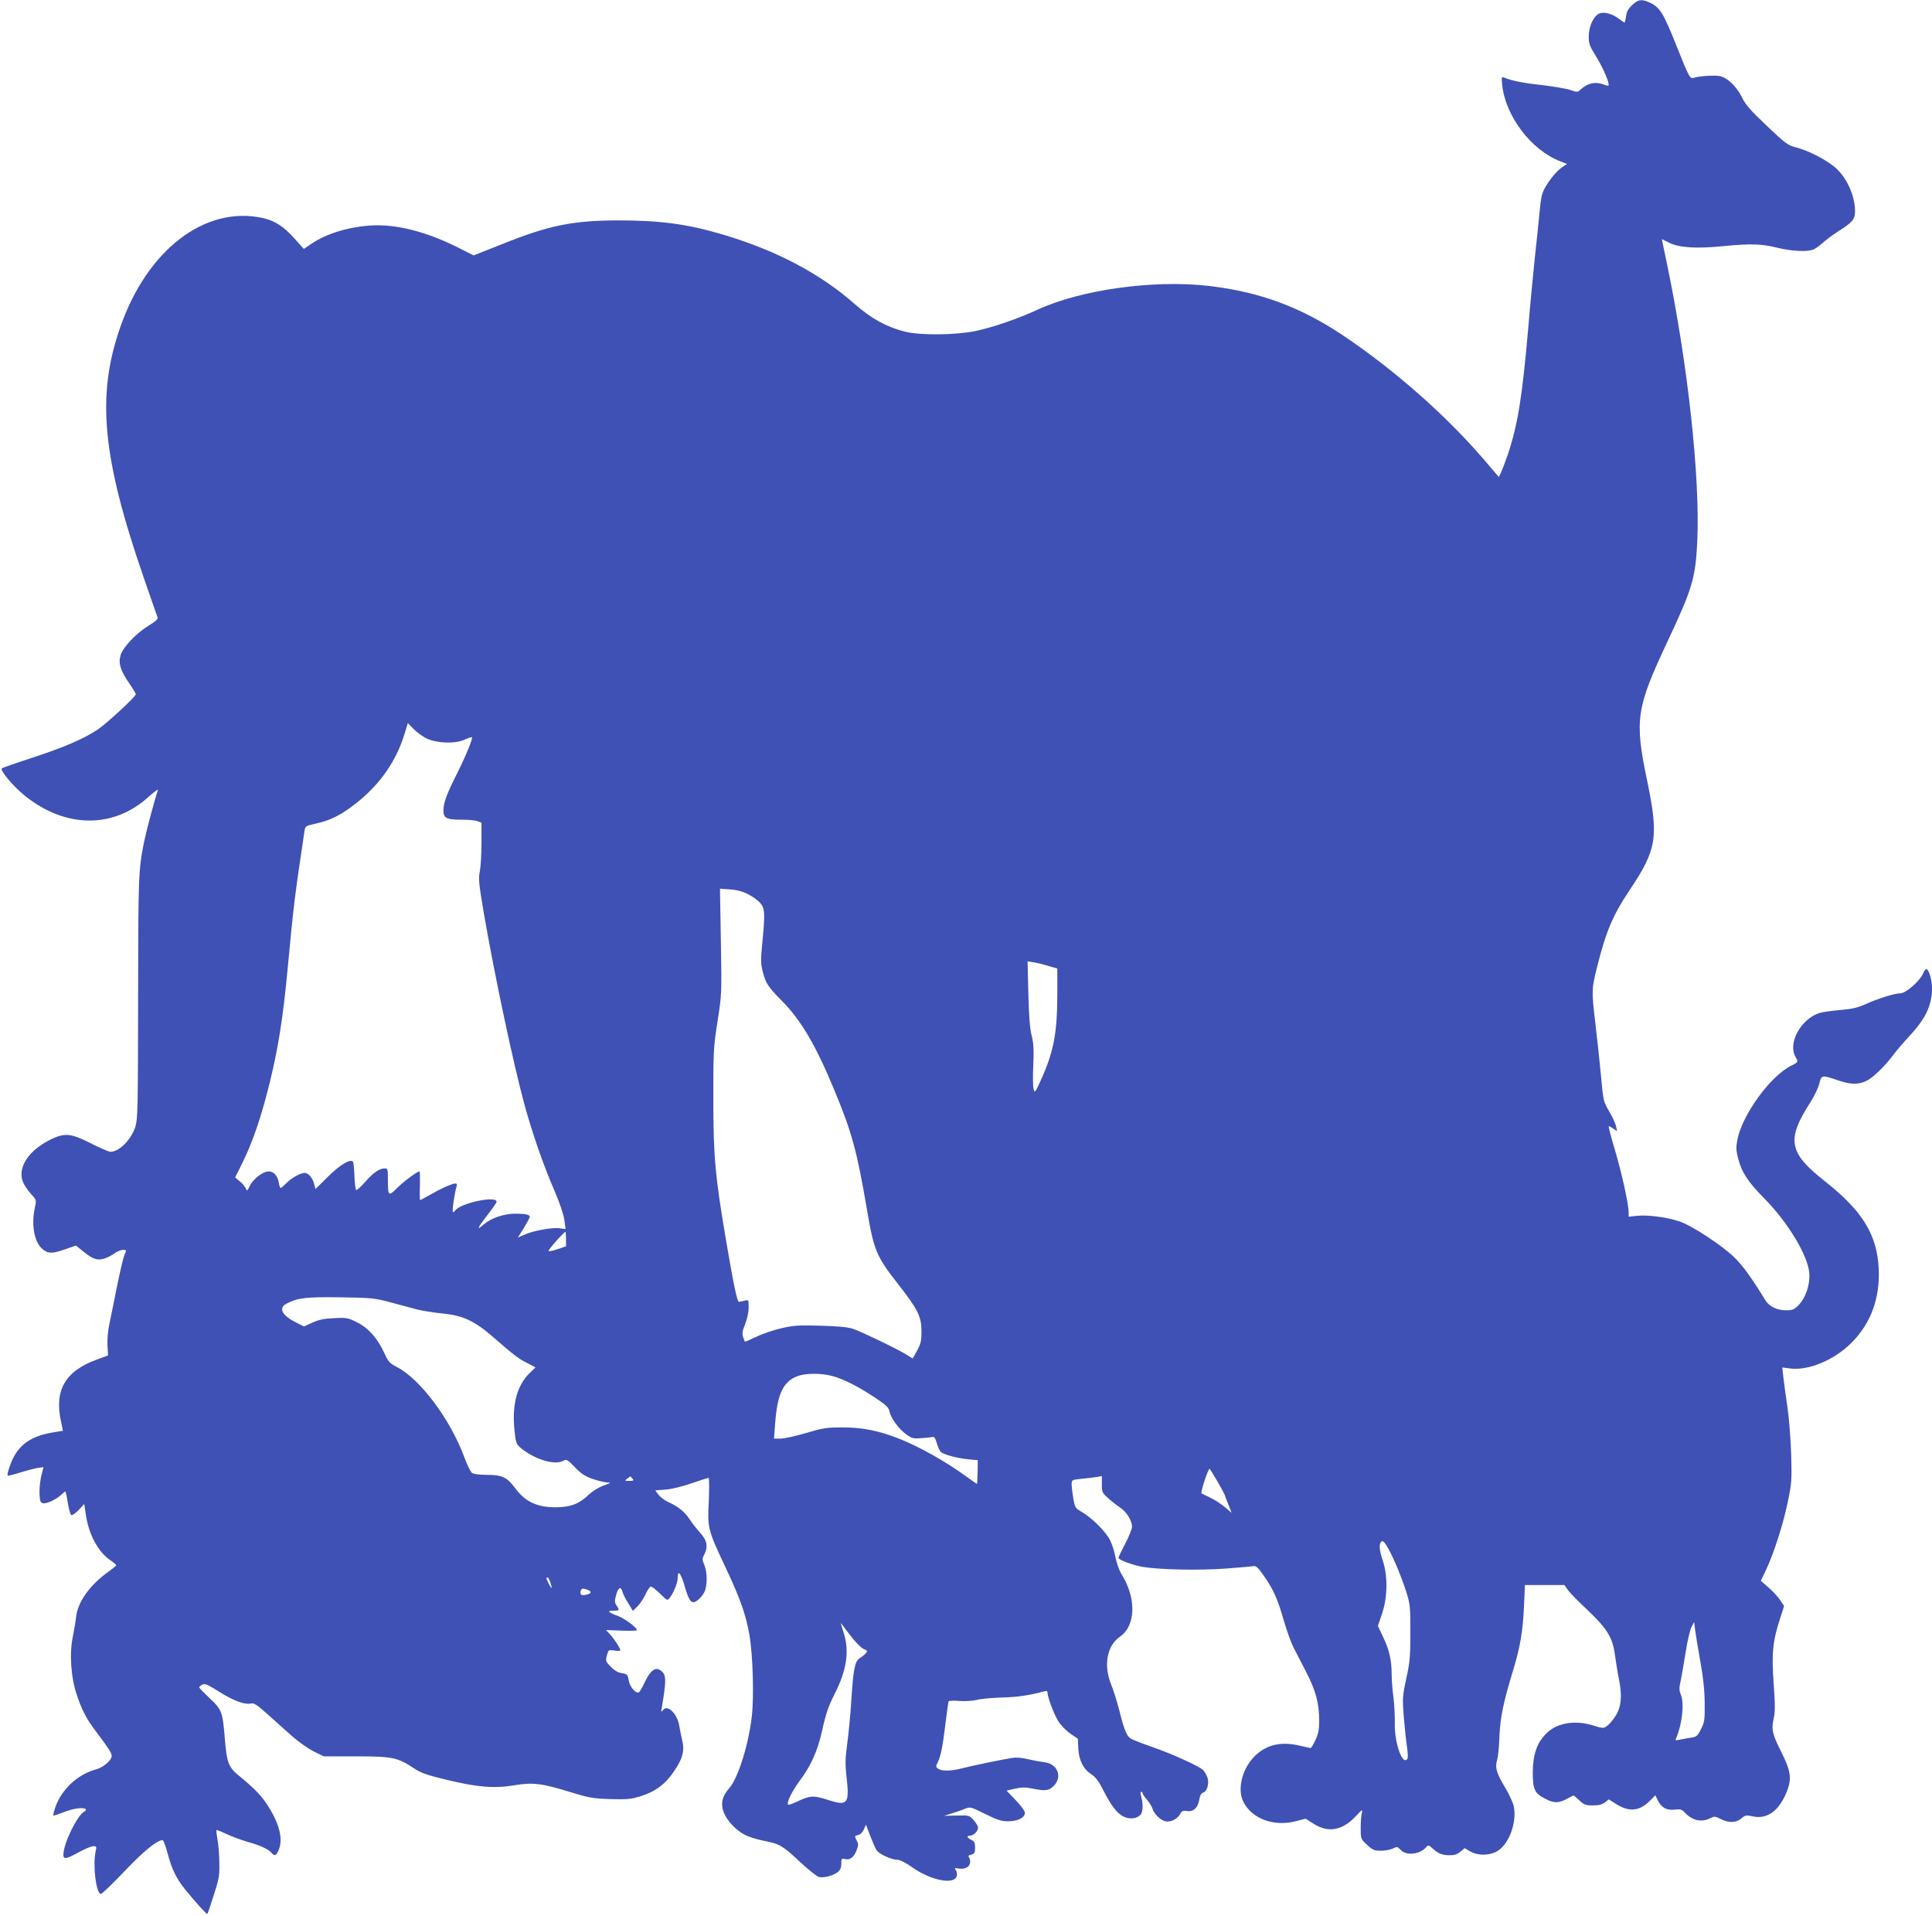 <?xml version="1.0" standalone="no"?>
<!DOCTYPE svg PUBLIC "-//W3C//DTD SVG 20010904//EN"
 "http://www.w3.org/TR/2001/REC-SVG-20010904/DTD/svg10.dtd">
<svg version="1.0" xmlns="http://www.w3.org/2000/svg"
 width="1280pt" height="1269pt" viewBox="0 0 1280 1269"
 preserveAspectRatio="xMidYMid meet">
<g transform="translate(0,1269) scale(0.1,-0.1)"
fill="#3f51b5" stroke="none">
<path d="M10814 12657 c-26 -24 -37 -43 -41 -75 -3 -23 -8 -42 -10 -42 -2 0
-19 12 -38 26 -44 33 -95 47 -128 35 -38 -15 -71 -84 -71 -151 -1 -49 5 -64
52 -140 46 -75 89 -177 78 -187 -2 -2 -15 1 -30 7 -56 21 -106 10 -153 -32
-21 -20 -24 -20 -70 -4 -26 9 -109 23 -183 32 -124 13 -205 29 -254 50 -18 7
-19 4 -14 -47 22 -208 191 -432 384 -507 l46 -18 -27 -18 c-37 -24 -78 -72
-114 -131 -26 -44 -31 -66 -41 -170 -6 -66 -20 -200 -31 -298 -10 -98 -31
-310 -44 -470 -40 -459 -69 -639 -135 -837 -18 -52 -39 -107 -46 -122 l-14
-28 -92 108 c-254 297 -597 600 -940 830 -281 188 -553 289 -890 328 -366 42
-848 -25 -1135 -158 -128 -59 -288 -114 -405 -140 -134 -28 -367 -31 -472 -5
-121 30 -221 85 -331 181 -229 202 -516 354 -865 459 -239 72 -420 97 -705 97
-301 -1 -456 -32 -768 -157 l-189 -75 -111 56 c-210 104 -407 153 -573 142
-154 -11 -296 -55 -397 -125 l-44 -30 -62 69 c-73 82 -132 119 -215 137 -381
80 -762 -214 -939 -724 -159 -455 -121 -861 157 -1665 46 -134 87 -250 90
-258 4 -11 -14 -27 -60 -55 -82 -50 -169 -142 -185 -195 -16 -53 -2 -100 56
-185 25 -36 45 -69 45 -74 0 -15 -194 -195 -253 -234 -92 -61 -214 -114 -425
-184 -108 -35 -202 -68 -209 -72 -18 -10 71 -117 150 -181 269 -218 589 -221
822 -8 39 35 66 54 61 43 -16 -42 -75 -264 -90 -335 -39 -192 -40 -229 -41
-1040 -1 -727 -2 -800 -18 -853 -26 -85 -107 -167 -165 -167 -11 0 -69 25
-130 56 -128 65 -170 70 -255 31 -156 -73 -235 -191 -194 -289 8 -20 32 -54
52 -77 37 -40 37 -41 26 -91 -25 -114 -4 -229 50 -274 38 -32 65 -32 153 -1
l69 24 41 -33 c68 -56 97 -67 142 -55 22 6 53 22 71 35 17 13 43 24 57 24 25
0 25 0 10 -35 -8 -19 -30 -113 -49 -208 -19 -94 -42 -206 -50 -247 -10 -43
-15 -104 -13 -142 l4 -67 -71 -26 c-213 -77 -286 -203 -241 -411 l13 -62 -61
-10 c-134 -22 -210 -68 -261 -156 -24 -43 -51 -123 -44 -131 3 -2 38 6 79 19
41 13 94 27 116 31 l42 6 -15 -61 c-8 -34 -13 -88 -11 -119 3 -49 6 -56 25
-59 25 -4 87 26 120 57 12 12 24 21 26 21 2 0 10 -34 16 -75 7 -41 17 -78 23
-81 6 -4 28 11 49 33 l37 40 12 -79 c20 -126 81 -239 160 -293 22 -15 40 -30
40 -34 0 -3 -25 -24 -56 -46 -121 -87 -200 -199 -210 -298 -3 -29 -13 -85 -21
-126 -24 -115 -14 -271 26 -389 34 -102 64 -159 126 -241 84 -111 105 -144
105 -163 0 -29 -55 -76 -103 -89 -123 -33 -230 -133 -271 -253 -9 -27 -15 -51
-12 -53 2 -2 32 8 67 22 62 25 132 35 147 20 4 -3 -1 -11 -10 -16 -48 -27
-138 -213 -138 -285 0 -33 17 -31 102 16 40 22 83 40 96 40 21 0 23 -3 16 -33
-20 -89 1 -274 33 -284 6 -2 75 64 154 147 128 135 219 210 256 210 6 0 20
-37 32 -83 29 -109 58 -169 117 -243 68 -84 144 -168 148 -163 2 2 21 58 42
124 35 107 39 130 37 215 0 52 -6 122 -12 154 -6 33 -9 61 -7 63 1 2 32 -10
68 -27 36 -17 97 -39 137 -51 81 -22 141 -49 160 -73 20 -24 31 -20 48 21 31
74 1 184 -85 310 -37 55 -84 102 -185 185 -63 52 -75 86 -87 235 -15 185 -20
197 -101 273 -38 36 -69 68 -69 72 0 4 9 12 20 18 18 9 34 2 109 -45 96 -61
171 -89 212 -80 22 5 39 -6 113 -72 47 -43 121 -108 162 -145 42 -37 106 -82
142 -100 l67 -33 215 0 c242 0 274 -7 384 -80 45 -30 85 -44 218 -76 203 -49
315 -58 449 -35 119 20 182 12 372 -47 118 -36 145 -41 259 -45 109 -3 138 -1
195 17 118 35 189 95 256 211 33 58 41 104 27 160 -6 25 -15 69 -20 99 -13 78
-77 141 -106 104 -14 -17 -15 -16 -10 12 33 193 31 224 -10 251 -32 22 -65 -3
-99 -73 -16 -34 -34 -66 -40 -72 -18 -17 -62 32 -70 78 -6 38 -9 41 -45 47
-26 4 -50 18 -74 43 -34 35 -35 38 -25 75 10 38 11 38 50 32 21 -3 39 -3 39 1
0 14 -41 77 -69 107 l-26 28 103 -4 c56 -2 102 -1 102 3 0 17 -82 78 -126 94
-66 25 -75 35 -31 35 42 0 43 2 22 34 -13 20 -14 30 -3 70 13 50 32 60 42 22
3 -14 20 -48 38 -76 l31 -51 29 28 c16 15 40 51 54 80 13 29 30 53 36 53 7 0
34 -21 61 -47 47 -47 49 -48 64 -28 27 36 53 99 53 133 0 58 22 30 48 -62 29
-100 46 -117 86 -85 15 11 34 35 42 51 21 40 21 133 0 182 -14 33 -14 41 -1
66 28 54 20 96 -28 148 -23 26 -55 66 -69 89 -32 48 -76 84 -139 112 -24 11
-54 33 -66 49 l-22 29 67 5 c40 3 111 20 174 42 58 20 109 36 113 36 4 0 4
-69 1 -153 -9 -183 -8 -188 114 -447 93 -197 132 -307 155 -440 23 -129 31
-409 16 -540 -22 -189 -91 -409 -149 -475 -48 -54 -59 -104 -37 -161 22 -57
84 -122 146 -152 26 -12 81 -29 123 -37 102 -20 121 -31 237 -140 55 -51 111
-96 125 -99 31 -8 95 9 125 33 16 13 23 29 23 55 0 34 2 37 23 31 34 -8 58 9
77 55 14 36 15 44 1 69 -14 28 -14 29 11 35 15 4 30 19 38 38 l13 31 28 -74
c16 -41 35 -84 42 -95 16 -26 100 -64 139 -64 16 0 53 -19 92 -46 135 -97 302
-125 302 -51 0 13 -5 28 -11 34 -7 7 -3 9 15 6 42 -8 75 5 82 32 3 14 1 31 -5
39 -9 11 -6 15 14 20 21 6 25 12 25 46 0 33 -4 42 -25 52 -29 13 -33 28 -7 28
23 0 52 30 52 53 0 9 -13 31 -29 49 -29 33 -30 33 -113 31 l-83 -2 50 16 c28
8 66 22 87 30 36 15 37 15 134 -33 83 -41 107 -49 155 -49 64 1 109 24 109 56
0 12 -26 48 -61 84 l-60 63 56 13 c45 10 69 10 114 1 87 -18 109 -15 142 17
60 60 26 147 -61 157 -25 3 -74 12 -108 20 -39 10 -80 13 -105 9 -75 -12 -281
-55 -337 -70 -68 -18 -131 -19 -154 -2 -17 12 -17 16 -3 43 20 40 34 111 52
265 9 73 18 135 20 139 3 4 36 5 74 2 40 -3 90 1 118 8 26 7 100 13 163 15 99
2 186 15 278 41 15 4 22 2 22 -8 0 -31 43 -145 72 -191 17 -27 53 -63 80 -82
l49 -33 3 -65 c4 -79 33 -136 88 -172 27 -18 49 -47 77 -103 53 -105 92 -155
135 -176 40 -19 86 -15 111 11 17 16 20 72 6 121 -6 20 -6 32 0 32 5 0 9 -4 9
-10 0 -5 13 -24 29 -42 15 -18 32 -44 36 -58 10 -36 53 -78 86 -85 34 -8 80
15 98 48 11 21 19 24 46 20 42 -7 72 22 81 77 4 26 13 41 25 45 29 9 43 67 26
107 -8 18 -21 39 -29 45 -31 26 -198 102 -312 142 -66 23 -134 49 -152 57 -38
18 -52 49 -89 196 -15 57 -38 132 -53 168 -52 128 -29 258 58 318 105 72 110
254 11 413 -16 26 -33 74 -40 110 -6 35 -22 87 -36 115 -28 57 -119 148 -189
189 -42 24 -45 29 -55 89 -6 34 -11 76 -11 93 0 30 1 30 68 37 37 4 82 9 100
12 l32 6 0 -55 c0 -51 3 -57 40 -90 21 -20 58 -48 80 -63 44 -29 80 -87 80
-128 0 -14 -20 -64 -45 -112 -25 -47 -45 -89 -45 -94 0 -13 94 -48 161 -60
107 -18 373 -24 549 -11 91 7 174 14 185 16 15 4 31 -10 64 -58 65 -91 95
-157 135 -297 20 -69 49 -150 64 -180 16 -30 54 -104 85 -165 64 -123 87 -208
87 -325 0 -59 -6 -86 -25 -127 -13 -29 -28 -53 -32 -53 -4 1 -35 7 -68 15
-120 29 -212 11 -289 -56 -93 -82 -133 -227 -88 -316 57 -111 200 -165 345
-128 l67 17 49 -31 c101 -65 193 -49 285 49 40 43 45 46 39 22 -5 -15 -8 -60
-8 -100 0 -73 0 -74 42 -113 38 -35 48 -39 93 -39 28 0 64 7 79 15 27 13 30
13 51 -10 38 -40 129 -30 170 20 12 14 16 13 39 -8 39 -36 65 -47 115 -47 33
0 52 6 72 24 l28 23 35 -21 c53 -31 136 -29 187 5 74 49 123 187 104 290 -5
25 -31 83 -59 129 -56 92 -68 133 -52 182 6 18 13 87 15 153 5 127 26 228 92
444 46 153 64 257 71 424 l6 137 131 0 131 0 20 -29 c10 -17 69 -77 130 -134
134 -127 170 -186 185 -304 6 -43 17 -114 26 -157 22 -109 16 -182 -22 -242
-16 -26 -41 -56 -55 -66 -26 -19 -27 -19 -98 3 -120 36 -238 15 -307 -55 -62
-62 -88 -138 -89 -258 0 -113 12 -138 85 -175 56 -29 86 -29 142 1 l44 23 37
-33 c32 -30 43 -34 91 -34 38 0 60 6 79 20 l26 20 47 -30 c87 -55 155 -49 224
20 l37 37 16 -33 c24 -48 58 -68 112 -62 37 5 47 2 67 -19 49 -53 112 -67 168
-38 28 14 33 14 70 -5 53 -27 102 -26 137 4 26 22 32 23 78 13 97 -20 176 41
226 172 30 81 23 130 -39 254 -61 122 -67 150 -51 222 10 43 10 91 0 232 -15
199 -6 284 44 436 l25 78 -29 43 c-17 24 -51 61 -78 83 l-47 41 37 78 c52 112
113 303 143 452 24 117 26 140 21 307 -3 99 -14 241 -25 315 -11 74 -23 163
-27 198 l-7 63 49 -6 c123 -17 293 54 409 169 129 129 190 296 181 491 -11
227 -108 384 -358 581 -239 188 -255 274 -94 523 25 39 51 94 58 121 14 59 18
60 119 25 87 -30 138 -32 194 -5 45 22 122 97 180 175 21 28 65 79 98 115 112
118 156 209 156 322 0 59 -21 128 -38 128 -5 0 -15 -13 -22 -30 -20 -48 -114
-130 -148 -130 -39 0 -150 -35 -232 -72 -51 -23 -88 -32 -170 -39 -58 -5 -119
-14 -137 -20 -122 -40 -209 -199 -158 -289 20 -35 20 -36 -30 -61 -138 -69
-325 -328 -355 -492 -9 -46 -8 -69 5 -119 23 -92 65 -157 173 -266 158 -160
290 -379 299 -496 6 -76 -24 -165 -73 -214 -27 -27 -39 -32 -81 -32 -60 0
-112 25 -138 68 -85 140 -147 226 -203 281 -81 80 -285 214 -366 240 -82 28
-208 44 -278 37 l-58 -6 0 31 c0 53 -47 266 -94 422 -24 81 -41 147 -37 147 4
0 17 -8 30 -17 l24 -16 -6 32 c-4 18 -24 62 -46 99 -39 67 -39 68 -55 247 -10
99 -26 253 -37 342 -25 210 -24 223 11 363 60 239 103 343 215 511 183 273
196 353 116 736 -82 395 -70 473 134 908 168 357 188 424 200 670 19 423 -63
1176 -200 1833 -19 92 -35 167 -35 168 0 0 23 -11 51 -25 65 -32 178 -39 352
-22 181 18 260 16 362 -10 102 -25 208 -29 245 -9 14 7 42 28 63 47 21 19 64
50 95 70 95 60 112 80 112 133 0 107 -58 231 -138 296 -64 52 -175 108 -255
128 -53 14 -68 25 -192 143 -108 102 -141 140 -165 190 -35 71 -97 130 -147
139 -36 7 -134 0 -170 -11 -27 -9 -33 4 -114 207 -90 226 -112 262 -186 294
-48 21 -70 17 -109 -19z m-7986 -4860 c71 -31 186 -35 247 -8 26 12 50 20 52
17 7 -7 -43 -129 -96 -234 -69 -137 -91 -195 -93 -244 -2 -57 16 -68 118 -68
46 0 94 -4 108 -10 l26 -10 0 -133 c0 -74 -5 -158 -11 -189 -10 -48 -7 -79 25
-269 72 -418 198 -1012 272 -1281 50 -183 126 -402 195 -560 37 -85 62 -161
68 -199 l8 -61 -36 5 c-47 8 -176 -15 -234 -41 l-46 -20 40 64 c21 35 39 68
39 73 0 15 -29 21 -95 21 -77 0 -162 -29 -211 -72 -50 -44 -42 -24 26 64 33
42 60 81 60 87 0 43 -244 -10 -275 -59 -3 -5 -10 -10 -14 -10 -8 0 11 129 24
171 4 13 2 19 -8 19 -22 0 -99 -35 -168 -75 -33 -19 -63 -35 -66 -35 -2 0 -3
43 -1 95 1 52 1 95 -3 95 -15 0 -102 -64 -146 -108 -60 -60 -63 -57 -63 54 0
68 -2 74 -20 74 -36 0 -77 -28 -131 -90 -29 -33 -56 -57 -60 -53 -4 5 -9 47
-11 95 -1 47 -6 89 -10 93 -19 19 -88 -23 -165 -100 l-83 -82 -9 35 c-12 42
-38 72 -63 72 -28 0 -89 -34 -122 -69 -17 -17 -33 -31 -37 -31 -3 0 -9 16 -12
36 -8 46 -33 74 -67 74 -38 0 -103 -50 -125 -96 -16 -34 -19 -36 -26 -18 -4
11 -21 33 -39 47 l-32 27 51 103 c65 132 122 299 176 517 59 239 90 438 120
755 39 420 49 500 112 917 5 36 6 37 79 53 97 21 171 60 271 140 154 123 259
276 313 453 l22 72 40 -41 c22 -22 61 -50 86 -62z m2127 -1030 c28 -14 63 -39
79 -56 34 -36 36 -68 16 -273 -11 -108 -10 -132 4 -187 19 -75 34 -98 129
-194 124 -126 221 -290 342 -582 119 -286 152 -405 220 -805 45 -263 61 -303
204 -485 133 -170 156 -217 156 -315 0 -64 -5 -83 -29 -127 l-29 -52 -41 25
c-59 37 -292 149 -351 170 -37 13 -94 18 -218 22 -147 4 -179 2 -261 -17 -51
-12 -126 -37 -166 -57 -40 -19 -74 -33 -75 -32 -1 2 -7 16 -12 32 -7 23 -4 42
14 85 13 34 23 77 23 109 0 52 0 52 -27 46 -16 -4 -32 -7 -37 -8 -12 -1 -36
114 -86 409 -72 422 -84 557 -84 935 0 319 1 343 28 515 28 180 28 180 22 529
l-6 349 67 -5 c46 -3 85 -14 118 -31z m1991 -476 l59 -17 0 -175 c-1 -258 -25
-380 -112 -571 -36 -78 -37 -80 -45 -52 -5 16 -6 88 -2 159 4 104 2 143 -11
195 -12 46 -18 126 -22 279 l-5 213 40 -7 c22 -3 66 -14 98 -24z m-3196 -1809
l0 -48 -55 -19 c-30 -10 -58 -16 -61 -12 -5 5 103 127 113 127 1 0 3 -22 3
-48z m-1160 -420 c63 -17 142 -38 175 -47 33 -8 107 -20 165 -26 132 -12 211
-48 325 -146 154 -134 181 -154 237 -182 l56 -29 -39 -38 c-84 -82 -117 -208
-101 -374 9 -89 12 -96 42 -122 91 -75 223 -116 280 -86 24 13 28 11 80 -43
43 -44 69 -60 119 -77 36 -12 79 -22 95 -23 27 0 23 -3 -25 -20 -33 -12 -72
-36 -98 -60 -63 -61 -120 -83 -216 -84 -129 0 -206 36 -276 132 -51 68 -85 83
-187 83 -47 0 -85 5 -95 13 -10 6 -33 55 -52 107 -94 251 -290 513 -445 594
-49 25 -58 36 -83 91 -46 100 -106 168 -181 205 -62 31 -70 32 -153 28 -67 -3
-101 -10 -144 -30 l-55 -25 -50 25 c-97 48 -122 97 -64 127 74 38 128 44 355
41 208 -3 226 -5 335 -34z m2923 -487 c74 -19 179 -73 288 -146 70 -47 87 -63
92 -89 9 -44 61 -116 110 -151 38 -28 48 -30 102 -26 33 2 66 6 74 8 10 3 19
-10 27 -40 7 -24 18 -49 25 -57 15 -18 107 -44 184 -51 l63 -6 -1 -78 c-1 -44
-3 -79 -5 -79 -1 0 -33 22 -70 49 -138 100 -308 196 -444 250 -135 53 -241 75
-373 75 -110 0 -130 -3 -245 -37 -68 -20 -144 -37 -168 -37 l-44 0 7 93 c14
203 54 287 152 322 51 19 155 19 226 0z m2549 -692 c25 -43 48 -85 51 -93 2
-8 14 -39 26 -68 l21 -54 -41 35 c-22 20 -66 48 -97 64 -32 15 -59 29 -61 30
-9 5 42 163 53 163 2 0 23 -35 48 -77z m-3872 12 c11 -13 8 -15 -21 -15 -31 0
-32 1 -13 15 10 8 20 15 20 15 1 0 7 -7 14 -15z m5060 -572 c21 -49 51 -128
67 -178 26 -84 27 -101 27 -270 0 -158 -3 -195 -27 -304 -25 -117 -26 -130
-17 -250 6 -69 15 -159 21 -198 6 -40 8 -77 4 -83 -32 -52 -88 105 -84 239 1
42 -3 117 -9 166 -7 50 -12 120 -12 157 0 91 -16 159 -57 245 l-34 72 28 83
c36 107 38 246 5 348 -25 74 -27 111 -10 128 14 14 42 -29 98 -155z m-5603
-118 c14 -43 9 -45 -12 -5 -17 33 -18 40 -7 40 5 0 13 -16 19 -35z m265 -59
c4 -7 -3 -14 -20 -18 -37 -11 -52 -3 -45 21 4 17 10 20 32 14 14 -3 29 -11 33
-17z m1807 -378 c31 -14 31 -16 15 -32 -9 -10 -27 -24 -40 -32 -31 -21 -41
-76 -54 -281 -6 -92 -18 -221 -27 -285 -13 -97 -14 -133 -5 -217 21 -177 8
-196 -111 -158 -104 34 -128 34 -206 -3 -35 -17 -66 -28 -69 -25 -13 12 23 86
74 155 75 100 120 199 149 328 29 129 42 166 88 257 77 154 95 277 57 397 -11
34 -20 65 -20 66 0 2 26 -32 58 -75 34 -45 73 -86 91 -95z m5546 -83 c19 -105
28 -187 29 -275 1 -116 -1 -129 -25 -175 -22 -45 -29 -51 -65 -56 -21 -3 -54
-9 -73 -13 -31 -7 -33 -6 -26 10 40 93 55 230 31 288 -12 28 -12 43 0 97 7 35
22 121 33 191 11 70 28 142 38 160 l17 33 7 -55 c4 -30 19 -122 34 -205z"/>
</g>
</svg>
